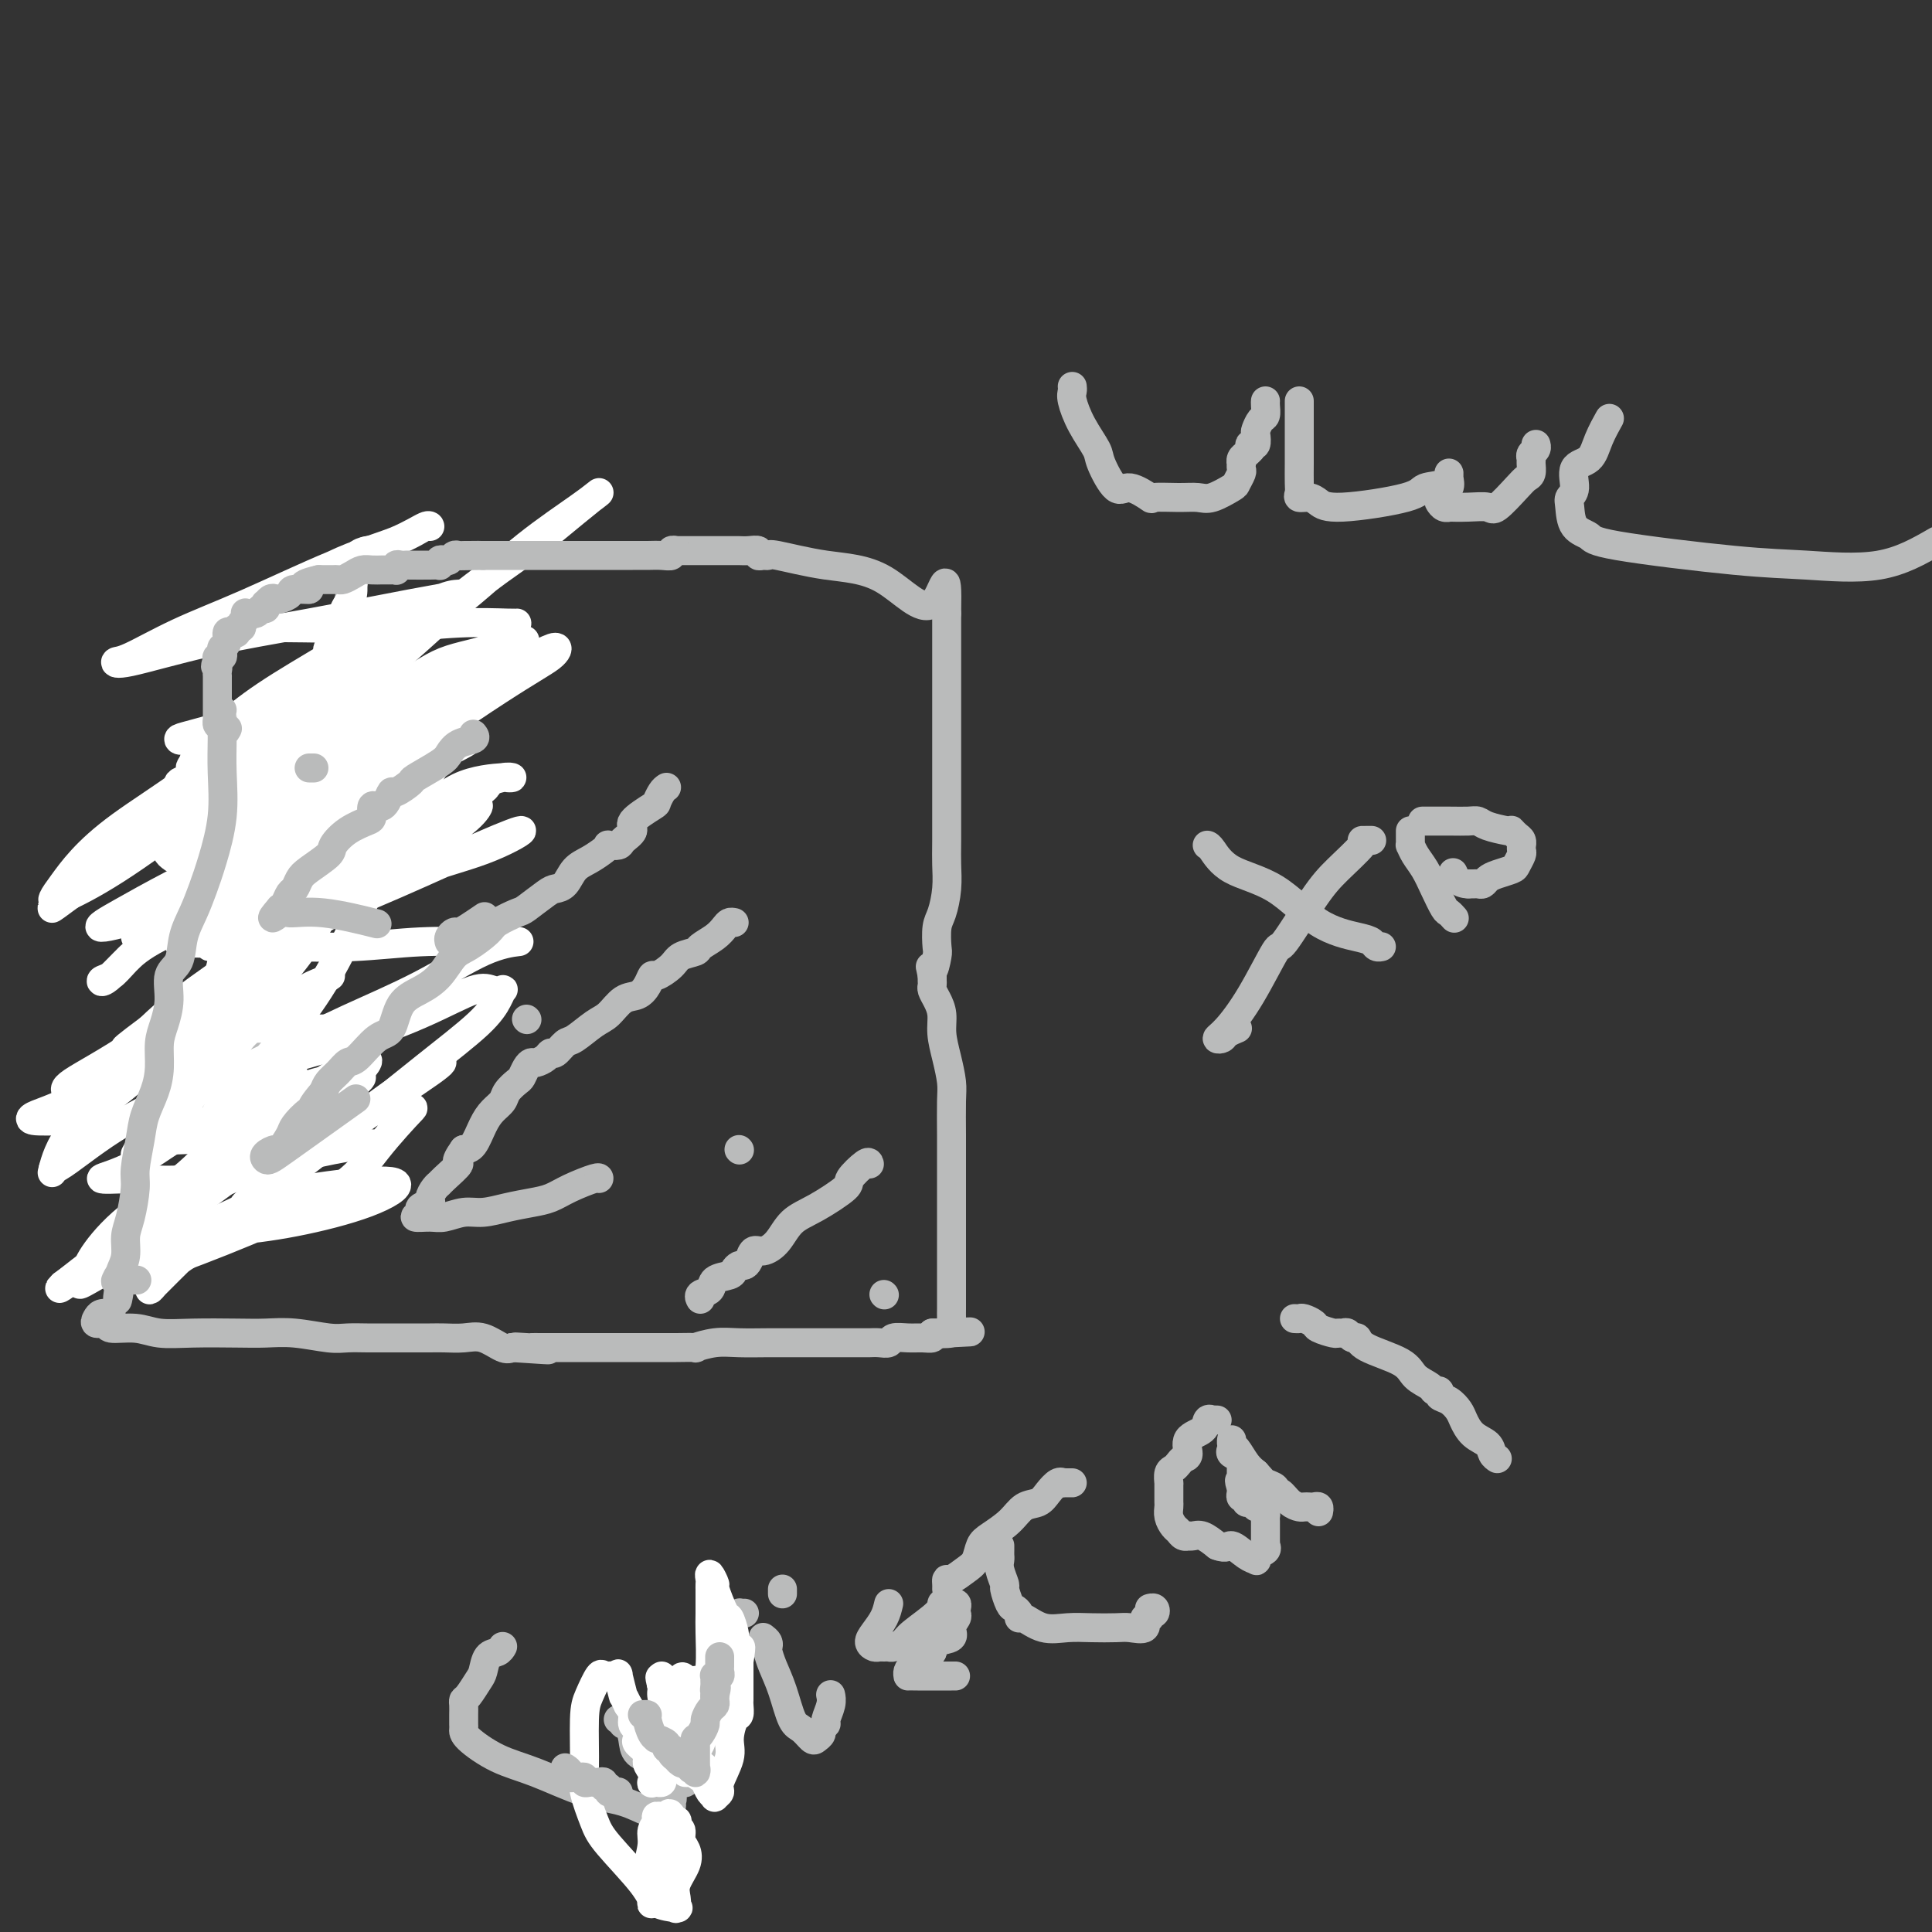 <svg viewBox='0 0 400 400' version='1.1' xmlns='http://www.w3.org/2000/svg' xmlns:xlink='http://www.w3.org/1999/xlink'><rect x="0" y="0" width="400" height="400" fill="#333333" stroke="none"/><g fill='none' stroke='#BABBBB' stroke-width='6' stroke-linecap='round' stroke-linejoin='round'><path d='M76,114c-0.230,0.428 -0.461,0.856 -1,2c-0.539,1.144 -1.388,3.003 -2,5c-0.612,1.997 -0.987,4.132 -1,6c-0.013,1.868 0.337,3.471 0,5c-0.337,1.529 -1.362,2.985 -2,4c-0.638,1.015 -0.889,1.590 -1,2c-0.111,0.410 -0.082,0.656 0,1c0.082,0.344 0.215,0.785 0,1c-0.215,0.215 -0.779,0.202 -1,0c-0.221,-0.202 -0.098,-0.593 0,0c0.098,0.593 0.171,2.169 0,3c-0.171,0.831 -0.585,0.915 -1,1'/><path d='M67,144c-1.348,4.881 -0.216,2.082 0,1c0.216,-1.082 -0.482,-0.447 -1,0c-0.518,0.447 -0.857,0.704 -1,1c-0.143,0.296 -0.091,0.629 0,1c0.091,0.371 0.220,0.778 0,1c-0.220,0.222 -0.790,0.259 -1,1c-0.210,0.741 -0.060,2.187 0,3c0.060,0.813 0.030,0.995 0,1c-0.030,0.005 -0.059,-0.167 0,0c0.059,0.167 0.208,0.671 0,1c-0.208,0.329 -0.773,0.482 -1,1c-0.227,0.518 -0.116,1.400 0,2c0.116,0.600 0.238,0.918 0,1c-0.238,0.082 -0.834,-0.073 -1,0c-0.166,0.073 0.099,0.373 0,1c-0.099,0.627 -0.561,1.583 -1,2c-0.439,0.417 -0.853,0.297 -1,1c-0.147,0.703 -0.026,2.229 0,3c0.026,0.771 -0.045,0.788 0,1c0.045,0.212 0.204,0.618 0,1c-0.204,0.382 -0.772,0.738 -1,1c-0.228,0.262 -0.116,0.428 0,1c0.116,0.572 0.237,1.550 0,2c-0.237,0.450 -0.833,0.374 -1,1c-0.167,0.626 0.096,1.955 0,3c-0.096,1.045 -0.551,1.805 -1,3c-0.449,1.195 -0.891,2.823 -1,4c-0.109,1.177 0.115,1.903 0,3c-0.115,1.097 -0.569,2.565 -1,4c-0.431,1.435 -0.837,2.839 -1,4c-0.163,1.161 -0.081,2.081 0,3'/><path d='M54,196c-1.947,8.889 -0.315,5.113 0,4c0.315,-1.113 -0.686,0.438 -1,2c-0.314,1.562 0.061,3.134 0,4c-0.061,0.866 -0.556,1.024 -1,2c-0.444,0.976 -0.836,2.770 -1,4c-0.164,1.230 -0.101,1.896 0,3c0.101,1.104 0.238,2.645 0,4c-0.238,1.355 -0.852,2.524 -1,4c-0.148,1.476 0.170,3.260 0,4c-0.170,0.740 -0.828,0.436 -1,1c-0.172,0.564 0.143,1.998 0,3c-0.143,1.002 -0.743,1.574 -1,2c-0.257,0.426 -0.172,0.708 0,1c0.172,0.292 0.430,0.595 0,1c-0.430,0.405 -1.548,0.913 -2,2c-0.452,1.087 -0.236,2.754 -1,4c-0.764,1.246 -2.506,2.071 -3,3c-0.494,0.929 0.259,1.960 0,3c-0.259,1.040 -1.531,2.088 -2,3c-0.469,0.912 -0.134,1.689 0,2c0.134,0.311 0.067,0.155 0,0'/></g>
<g fill='none' stroke='#FFFFFF' stroke-width='6' stroke-linecap='round' stroke-linejoin='round'><path d='M77,114c0.050,0.016 0.101,0.033 0,0c-0.101,-0.033 -0.353,-0.115 -1,0c-0.647,0.115 -1.690,0.427 -2,1c-0.310,0.573 0.113,1.409 0,2c-0.113,0.591 -0.762,0.939 -1,1c-0.238,0.061 -0.067,-0.163 0,0c0.067,0.163 0.029,0.715 0,1c-0.029,0.285 -0.048,0.305 0,1c0.048,0.695 0.163,2.067 0,3c-0.163,0.933 -0.604,1.426 -1,2c-0.396,0.574 -0.747,1.227 -1,2c-0.253,0.773 -0.410,1.666 -1,3c-0.590,1.334 -1.615,3.108 -2,4c-0.385,0.892 -0.130,0.901 0,1c0.130,0.099 0.134,0.286 0,1c-0.134,0.714 -0.406,1.954 -1,3c-0.594,1.046 -1.510,1.899 -2,3c-0.490,1.101 -0.554,2.451 -1,4c-0.446,1.549 -1.274,3.299 -2,5c-0.726,1.701 -1.350,3.355 -2,5c-0.650,1.645 -1.326,3.282 -2,5c-0.674,1.718 -1.347,3.517 -2,5c-0.653,1.483 -1.287,2.649 -2,4c-0.713,1.351 -1.505,2.887 -2,4c-0.495,1.113 -0.692,1.801 -1,3c-0.308,1.199 -0.727,2.907 -1,4c-0.273,1.093 -0.399,1.569 -1,3c-0.601,1.431 -1.677,3.817 -2,5c-0.323,1.183 0.105,1.165 0,2c-0.105,0.835 -0.744,2.524 -1,4c-0.256,1.476 -0.128,2.738 0,4'/><path d='M46,199c-1.146,4.650 -1.010,3.775 -1,4c0.010,0.225 -0.106,1.550 0,3c0.106,1.450 0.435,3.027 0,4c-0.435,0.973 -1.633,1.343 -2,2c-0.367,0.657 0.098,1.601 0,3c-0.098,1.399 -0.757,3.255 -1,4c-0.243,0.745 -0.068,0.380 0,1c0.068,0.620 0.030,2.224 0,3c-0.030,0.776 -0.052,0.722 0,1c0.052,0.278 0.179,0.888 0,1c-0.179,0.112 -0.662,-0.274 0,-1c0.662,-0.726 2.470,-1.792 5,-5c2.530,-3.208 5.781,-8.558 8,-12c2.219,-3.442 3.407,-4.976 5,-7c1.593,-2.024 3.591,-4.537 5,-7c1.409,-2.463 2.229,-4.874 4,-7c1.771,-2.126 4.491,-3.965 6,-6c1.509,-2.035 1.805,-4.265 3,-6c1.195,-1.735 3.287,-2.973 4,-4c0.713,-1.027 0.047,-1.842 0,-2c-0.047,-0.158 0.526,0.342 0,1c-0.526,0.658 -2.150,1.474 -6,6c-3.850,4.526 -9.925,12.763 -16,21'/><path d='M60,196c-5.327,6.483 -7.645,9.691 -11,14c-3.355,4.309 -7.748,9.720 -11,14c-3.252,4.280 -5.363,7.428 -7,10c-1.637,2.572 -2.800,4.568 -3,5c-0.200,0.432 0.561,-0.701 2,-3c1.439,-2.299 3.555,-5.764 7,-10c3.445,-4.236 8.219,-9.243 13,-16c4.781,-6.757 9.568,-15.263 14,-21c4.432,-5.737 8.509,-8.706 13,-14c4.491,-5.294 9.396,-12.912 12,-17c2.604,-4.088 2.909,-4.646 3,-5c0.091,-0.354 -0.030,-0.505 0,0c0.030,0.505 0.211,1.666 -1,4c-1.211,2.334 -3.813,5.843 -7,10c-3.187,4.157 -6.958,8.964 -11,14c-4.042,5.036 -8.353,10.302 -13,17c-4.647,6.698 -9.629,14.827 -14,21c-4.371,6.173 -8.130,10.390 -11,14c-2.870,3.610 -4.853,6.613 -5,7c-0.147,0.387 1.540,-1.842 3,-4c1.460,-2.158 2.693,-4.244 5,-7c2.307,-2.756 5.687,-6.180 8,-9c2.313,-2.820 3.558,-5.034 6,-7c2.442,-1.966 6.081,-3.683 8,-5c1.919,-1.317 2.120,-2.233 3,-3c0.880,-0.767 2.440,-1.383 4,-2'/><path d='M67,203c2.500,-1.667 1.250,-0.833 0,0'/><path d='M68,139c-2.915,1.843 -5.830,3.685 -9,6c-3.170,2.315 -6.596,5.102 -10,8c-3.404,2.898 -6.786,5.908 -11,9c-4.214,3.092 -9.258,6.268 -13,9c-3.742,2.732 -6.180,5.021 -8,7c-1.820,1.979 -3.020,3.650 -4,5c-0.980,1.350 -1.738,2.380 -2,3c-0.262,0.620 -0.028,0.832 2,0c2.028,-0.832 5.851,-2.706 11,-6c5.149,-3.294 11.626,-8.009 18,-13c6.374,-4.991 12.647,-10.259 19,-15c6.353,-4.741 12.787,-8.954 19,-14c6.213,-5.046 12.204,-10.926 17,-15c4.796,-4.074 8.395,-6.341 12,-9c3.605,-2.659 7.214,-5.708 10,-8c2.786,-2.292 4.747,-3.827 5,-4c0.253,-0.173 -1.204,1.017 -4,3c-2.796,1.983 -6.931,4.761 -11,8c-4.069,3.239 -8.072,6.941 -13,11c-4.928,4.059 -10.779,8.475 -17,13c-6.221,4.525 -12.810,9.160 -19,14c-6.190,4.840 -11.982,9.885 -18,14c-6.018,4.115 -12.263,7.299 -16,10c-3.737,2.701 -4.968,4.920 -6,6c-1.032,1.080 -1.866,1.023 -2,1c-0.134,-0.023 0.433,-0.011 1,0'/><path d='M19,182c-16.299,12.274 -4.547,2.959 2,-2c6.547,-4.959 7.888,-5.562 12,-8c4.112,-2.438 10.993,-6.711 19,-11c8.007,-4.289 17.138,-8.595 25,-12c7.862,-3.405 14.455,-5.910 20,-8c5.545,-2.090 10.042,-3.766 13,-5c2.958,-1.234 4.377,-2.025 5,-2c0.623,0.025 0.449,0.865 -1,2c-1.449,1.135 -4.174,2.564 -11,7c-6.826,4.436 -17.754,11.879 -27,19c-9.246,7.121 -16.812,13.921 -24,19c-7.188,5.079 -13.999,8.439 -19,12c-5.001,3.561 -8.192,7.323 -10,9c-1.808,1.677 -2.233,1.269 -2,1c0.233,-0.269 1.123,-0.398 2,-1c0.877,-0.602 1.740,-1.677 3,-3c1.260,-1.323 2.915,-2.895 7,-5c4.085,-2.105 10.599,-4.741 18,-8c7.401,-3.259 15.688,-7.139 23,-10c7.312,-2.861 13.647,-4.704 18,-7c4.353,-2.296 6.724,-5.045 8,-6c1.276,-0.955 1.459,-0.115 -2,2c-3.459,2.115 -10.559,5.506 -16,9c-5.441,3.494 -9.221,7.091 -14,11c-4.779,3.909 -10.556,8.129 -16,12c-5.444,3.871 -10.555,7.392 -14,10c-3.445,2.608 -5.222,4.304 -7,6'/><path d='M31,213c-10.480,7.787 -2.178,2.256 1,0c3.178,-2.256 1.234,-1.235 1,-1c-0.234,0.235 1.243,-0.315 4,-2c2.757,-1.685 6.792,-4.504 14,-10c7.208,-5.496 17.587,-13.668 25,-19c7.413,-5.332 11.861,-7.823 15,-10c3.139,-2.177 4.969,-4.041 6,-5c1.031,-0.959 1.265,-1.012 1,-1c-0.265,0.012 -1.027,0.089 -1,0c0.027,-0.089 0.843,-0.344 -2,1c-2.843,1.344 -9.345,4.286 -15,8c-5.655,3.714 -10.465,8.200 -16,13c-5.535,4.800 -11.797,9.915 -18,15c-6.203,5.085 -12.346,10.142 -18,14c-5.654,3.858 -10.818,6.518 -13,8c-2.182,1.482 -1.383,1.786 -1,2c0.383,0.214 0.350,0.339 1,0c0.650,-0.339 1.983,-1.142 5,-3c3.017,-1.858 7.716,-4.769 13,-8c5.284,-3.231 11.151,-6.780 15,-9c3.849,-2.220 5.680,-3.111 7,-4c1.320,-0.889 2.127,-1.775 2,-2c-0.127,-0.225 -1.190,0.211 -4,2c-2.810,1.789 -7.366,4.933 -12,9c-4.634,4.067 -9.345,9.059 -14,13c-4.655,3.941 -9.253,6.830 -12,10c-2.747,3.170 -3.642,6.620 -4,8c-0.358,1.380 -0.179,0.690 0,0'/><path d='M11,242c0.806,0.270 4.822,-3.055 9,-6c4.178,-2.945 8.517,-5.511 14,-8c5.483,-2.489 12.109,-4.901 17,-7c4.891,-2.099 8.048,-3.884 10,-5c1.952,-1.116 2.699,-1.562 3,-1c0.301,0.562 0.155,2.131 -1,3c-1.155,0.869 -3.319,1.039 -7,5c-3.681,3.961 -8.878,11.713 -14,17c-5.122,5.287 -10.168,8.108 -14,11c-3.832,2.892 -6.449,5.855 -8,8c-1.551,2.145 -2.035,3.471 -2,4c0.035,0.529 0.588,0.261 1,0c0.412,-0.261 0.682,-0.516 3,-2c2.318,-1.484 6.684,-4.196 11,-7c4.316,-2.804 8.584,-5.700 13,-9c4.416,-3.300 8.981,-7.004 14,-11c5.019,-3.996 10.492,-8.285 13,-10c2.508,-1.715 2.050,-0.855 1,0c-1.050,0.855 -2.693,1.705 -6,4c-3.307,2.295 -8.280,6.034 -12,9c-3.720,2.966 -6.189,5.159 -10,8c-3.811,2.841 -8.966,6.330 -13,9c-4.034,2.670 -6.947,4.520 -9,6c-2.053,1.480 -3.245,2.591 -4,3c-0.755,0.409 -1.073,0.117 -1,0c0.073,-0.117 0.536,-0.058 1,0'/><path d='M20,263c-7.718,5.919 -0.515,1.217 2,0c2.515,-1.217 0.340,1.053 4,-2c3.660,-3.053 13.154,-11.428 20,-17c6.846,-5.572 11.045,-8.339 15,-11c3.955,-2.661 7.668,-5.214 9,-6c1.332,-0.786 0.285,0.195 -1,1c-1.285,0.805 -2.808,1.433 -4,2c-1.192,0.567 -2.055,1.072 -5,3c-2.945,1.928 -7.973,5.278 -13,9c-5.027,3.722 -10.052,7.816 -14,11c-3.948,3.184 -6.820,5.460 -9,7c-2.180,1.540 -3.668,2.346 -4,3c-0.332,0.654 0.491,1.158 2,0c1.509,-1.158 3.704,-3.977 7,-7c3.296,-3.023 7.692,-6.249 13,-10c5.308,-3.751 11.526,-8.025 17,-12c5.474,-3.975 10.202,-7.651 13,-10c2.798,-2.349 3.664,-3.372 4,-4c0.336,-0.628 0.142,-0.860 -2,0c-2.142,0.860 -6.233,2.813 -10,6c-3.767,3.187 -7.211,7.608 -11,11c-3.789,3.392 -7.923,5.755 -14,10c-6.077,4.245 -14.098,10.374 -19,14c-4.902,3.626 -6.686,4.750 -7,5c-0.314,0.250 0.843,-0.375 2,-1'/><path d='M15,265c-7.784,5.508 3.255,-3.222 10,-8c6.745,-4.778 9.194,-5.603 13,-8c3.806,-2.397 8.967,-6.366 13,-8c4.033,-1.634 6.937,-0.935 8,-1c1.063,-0.065 0.285,-0.895 0,-1c-0.285,-0.105 -0.077,0.515 0,1c0.077,0.485 0.023,0.834 0,1c-0.023,0.166 -0.016,0.149 -1,1c-0.984,0.851 -2.958,2.568 -5,5c-2.042,2.432 -4.152,5.577 -7,8c-2.848,2.423 -6.433,4.123 -9,6c-2.567,1.877 -4.117,3.932 -5,5c-0.883,1.068 -1.100,1.149 -1,1c0.100,-0.149 0.518,-0.529 1,-1c0.482,-0.471 1.027,-1.034 3,-3c1.973,-1.966 5.374,-5.337 10,-9c4.626,-3.663 10.479,-7.619 15,-11c4.521,-3.381 7.711,-6.186 13,-10c5.289,-3.814 12.676,-8.637 16,-11c3.324,-2.363 2.583,-2.265 2,-2c-0.583,0.265 -1.008,0.696 -3,2c-1.992,1.304 -5.549,3.479 -9,6c-3.451,2.521 -6.795,5.388 -10,8c-3.205,2.612 -6.271,4.968 -9,7c-2.729,2.032 -5.119,3.739 -7,5c-1.881,1.261 -3.252,2.074 -2,1c1.252,-1.074 5.126,-4.037 9,-7'/><path d='M60,242c3.567,-2.652 8.983,-6.284 14,-10c5.017,-3.716 9.633,-7.518 14,-11c4.367,-3.482 8.485,-6.645 11,-9c2.515,-2.355 3.426,-3.903 4,-5c0.574,-1.097 0.809,-1.745 1,-2c0.191,-0.255 0.336,-0.118 0,0c-0.336,0.118 -1.155,0.219 -2,0c-0.845,-0.219 -1.718,-0.756 -4,0c-2.282,0.756 -5.974,2.806 -11,5c-5.026,2.194 -11.385,4.530 -16,6c-4.615,1.470 -7.486,2.072 -10,3c-2.514,0.928 -4.673,2.183 -6,3c-1.327,0.817 -1.824,1.198 -2,1c-0.176,-0.198 -0.030,-0.974 1,-2c1.030,-1.026 2.946,-2.303 6,-4c3.054,-1.697 7.246,-3.814 12,-6c4.754,-2.186 10.069,-4.442 15,-7c4.931,-2.558 9.476,-5.418 13,-7c3.524,-1.582 6.025,-1.884 7,-2c0.975,-0.116 0.424,-0.045 -1,0c-1.424,0.045 -3.721,0.065 -7,0c-3.279,-0.065 -7.539,-0.213 -12,0c-4.461,0.213 -9.124,0.788 -14,1c-4.876,0.212 -9.965,0.061 -14,0c-4.035,-0.061 -7.018,-0.030 -10,0'/><path d='M49,196c-9.515,0.109 -4.302,-0.120 -3,0c1.302,0.120 -1.306,0.589 0,0c1.306,-0.589 6.527,-2.235 10,-4c3.473,-1.765 5.197,-3.650 8,-5c2.803,-1.350 6.685,-2.166 9,-3c2.315,-0.834 3.062,-1.687 4,-2c0.938,-0.313 2.068,-0.087 2,0c-0.068,0.087 -1.335,0.036 -2,0c-0.665,-0.036 -0.729,-0.058 -4,0c-3.271,0.058 -9.748,0.197 -13,0c-3.252,-0.197 -3.278,-0.731 -6,-1c-2.722,-0.269 -8.138,-0.273 -12,-1c-3.862,-0.727 -6.169,-2.178 -7,-3c-0.831,-0.822 -0.186,-1.014 2,-2c2.186,-0.986 5.914,-2.765 9,-4c3.086,-1.235 5.530,-1.924 9,-3c3.470,-1.076 7.964,-2.538 11,-4c3.036,-1.462 4.612,-2.923 7,-4c2.388,-1.077 5.587,-1.769 7,-2c1.413,-0.231 1.038,-0.000 1,0c-0.038,0.000 0.259,-0.231 -1,0c-1.259,0.231 -4.074,0.923 -7,2c-2.926,1.077 -5.963,2.538 -9,4'/><path d='M64,164c-4.201,1.518 -6.705,2.314 -9,3c-2.295,0.686 -4.383,1.261 -6,2c-1.617,0.739 -2.764,1.641 -3,2c-0.236,0.359 0.439,0.176 1,0c0.561,-0.176 1.007,-0.346 3,-1c1.993,-0.654 5.532,-1.791 10,-3c4.468,-1.209 9.865,-2.490 17,-5c7.135,-2.510 16.008,-6.249 19,-8c2.992,-1.751 0.102,-1.512 -4,0c-4.102,1.512 -9.415,4.299 -15,6c-5.585,1.701 -11.440,2.315 -17,4c-5.560,1.685 -10.823,4.440 -15,6c-4.177,1.560 -7.267,1.926 -10,2c-2.733,0.074 -5.107,-0.143 -6,0c-0.893,0.143 -0.304,0.647 4,0c4.304,-0.647 12.325,-2.446 18,-5c5.675,-2.554 9.006,-5.864 13,-8c3.994,-2.136 8.653,-3.099 12,-4c3.347,-0.901 5.383,-1.742 6,-2c0.617,-0.258 -0.185,0.065 -1,0c-0.815,-0.065 -1.642,-0.517 -3,0c-1.358,0.517 -3.245,2.005 -5,3c-1.755,0.995 -3.377,1.498 -5,2'/><path d='M68,158c-2.723,0.857 -2.532,0.500 -1,0c1.532,-0.500 4.403,-1.141 7,-2c2.597,-0.859 4.918,-1.934 8,-3c3.082,-1.066 6.923,-2.121 9,-3c2.077,-0.879 2.391,-1.581 2,-2c-0.391,-0.419 -1.485,-0.554 -5,0c-3.515,0.554 -9.450,1.798 -14,3c-4.550,1.202 -7.714,2.364 -11,4c-3.286,1.636 -6.695,3.746 -10,5c-3.305,1.254 -6.505,1.650 -7,2c-0.495,0.350 1.714,0.652 4,0c2.286,-0.652 4.648,-2.258 8,-4c3.352,-1.742 7.693,-3.619 11,-5c3.307,-1.381 5.582,-2.265 7,-3c1.418,-0.735 1.981,-1.321 3,-2c1.019,-0.679 2.493,-1.451 3,-2c0.507,-0.549 0.045,-0.876 0,-1c-0.045,-0.124 0.325,-0.047 -3,1c-3.325,1.047 -10.347,3.062 -15,5c-4.653,1.938 -6.938,3.798 -9,5c-2.062,1.202 -3.901,1.747 -5,2c-1.099,0.253 -1.457,0.215 -1,0c0.457,-0.215 1.728,-0.608 3,-1'/><path d='M52,157c-2.860,0.927 4.991,-2.256 11,-5c6.009,-2.744 10.175,-5.049 15,-7c4.825,-1.951 10.309,-3.548 15,-5c4.691,-1.452 8.590,-2.760 11,-4c2.410,-1.240 3.332,-2.412 4,-3c0.668,-0.588 1.082,-0.593 0,0c-1.082,0.593 -3.660,1.784 -7,3c-3.340,1.216 -7.442,2.457 -12,4c-4.558,1.543 -9.572,3.387 -14,5c-4.428,1.613 -8.269,2.993 -11,4c-2.731,1.007 -4.351,1.639 -5,2c-0.649,0.361 -0.325,0.451 4,-1c4.325,-1.451 12.651,-4.441 18,-7c5.349,-2.559 7.720,-4.685 11,-6c3.280,-1.315 7.469,-1.817 10,-3c2.531,-1.183 3.404,-3.045 4,-4c0.596,-0.955 0.917,-1.002 1,-1c0.083,0.002 -0.071,0.053 -2,0c-1.929,-0.053 -5.634,-0.210 -10,0c-4.366,0.210 -9.394,0.785 -15,1c-5.606,0.215 -11.791,0.068 -17,0c-5.209,-0.068 -9.441,-0.057 -13,0c-3.559,0.057 -6.445,0.159 -7,0c-0.555,-0.159 1.223,-0.580 3,-1'/><path d='M46,129c1.839,-0.643 4.938,-1.751 9,-4c4.062,-2.249 9.088,-5.638 14,-8c4.912,-2.362 9.709,-3.697 13,-5c3.291,-1.303 5.076,-2.576 6,-3c0.924,-0.424 0.987,-0.001 1,0c0.013,0.001 -0.025,-0.420 -1,0c-0.975,0.420 -2.887,1.682 -6,3c-3.113,1.318 -7.426,2.692 -13,5c-5.574,2.308 -12.408,5.550 -18,8c-5.592,2.450 -9.941,4.109 -14,6c-4.059,1.891 -7.826,4.016 -10,5c-2.174,0.984 -2.754,0.829 -3,1c-0.246,0.171 -0.158,0.669 3,0c3.158,-0.669 9.387,-2.505 16,-4c6.613,-1.495 13.612,-2.649 21,-4c7.388,-1.351 15.167,-2.898 21,-4c5.833,-1.102 9.722,-1.757 11,-2c1.278,-0.243 -0.055,-0.073 -1,0c-0.945,0.073 -1.500,0.048 -4,1c-2.500,0.952 -6.943,2.881 -11,5c-4.057,2.119 -7.728,4.427 -12,7c-4.272,2.573 -9.145,5.411 -13,8c-3.855,2.589 -6.692,4.928 -9,7c-2.308,2.072 -4.088,3.878 -5,5c-0.912,1.122 -0.956,1.561 -1,2'/><path d='M40,158c-1.861,2.167 0.985,0.584 2,0c1.015,-0.584 0.199,-0.171 3,-1c2.801,-0.829 9.218,-2.902 15,-5c5.782,-2.098 10.929,-4.222 17,-7c6.071,-2.778 13.067,-6.210 18,-8c4.933,-1.790 7.803,-1.936 9,-2c1.197,-0.064 0.723,-0.045 0,0c-0.723,0.045 -1.693,0.117 -4,1c-2.307,0.883 -5.951,2.579 -10,4c-4.049,1.421 -8.502,2.567 -15,5c-6.498,2.433 -15.040,6.151 -21,9c-5.960,2.849 -9.339,4.827 -12,6c-2.661,1.173 -4.603,1.539 -5,2c-0.397,0.461 0.751,1.017 3,0c2.249,-1.017 5.599,-3.607 11,-6c5.401,-2.393 12.853,-4.587 20,-7c7.147,-2.413 13.988,-5.043 19,-7c5.012,-1.957 8.196,-3.241 10,-4c1.804,-0.759 2.227,-0.994 2,-1c-0.227,-0.006 -1.103,0.216 -1,0c0.103,-0.216 1.185,-0.869 -1,0c-2.185,0.869 -7.636,3.262 -13,6c-5.364,2.738 -10.642,5.822 -16,10c-5.358,4.178 -10.797,9.450 -16,14c-5.203,4.550 -10.170,8.379 -14,12c-3.830,3.621 -6.523,7.035 -8,9c-1.477,1.965 -1.739,2.483 -2,3'/><path d='M31,191c-6.090,5.983 -1.314,1.939 1,0c2.314,-1.939 2.168,-1.775 3,-2c0.832,-0.225 2.644,-0.841 6,-2c3.356,-1.159 8.257,-2.863 13,-5c4.743,-2.137 9.327,-4.708 13,-7c3.673,-2.292 6.437,-4.305 9,-6c2.563,-1.695 4.927,-3.072 6,-4c1.073,-0.928 0.854,-1.408 0,-1c-0.854,0.408 -2.344,1.704 -5,3c-2.656,1.296 -6.478,2.591 -11,4c-4.522,1.409 -9.743,2.932 -15,5c-5.257,2.068 -10.549,4.682 -15,7c-4.451,2.318 -8.061,4.340 -11,6c-2.939,1.660 -5.208,2.957 -4,3c1.208,0.043 5.891,-1.169 11,-3c5.109,-1.831 10.642,-4.280 18,-7c7.358,-2.720 16.541,-5.709 25,-9c8.459,-3.291 16.193,-6.882 21,-9c4.807,-2.118 6.687,-2.762 8,-3c1.313,-0.238 2.061,-0.071 2,0c-0.061,0.071 -0.929,0.045 -1,0c-0.071,-0.045 0.656,-0.109 -1,0c-1.656,0.109 -5.695,0.391 -9,2c-3.305,1.609 -5.876,4.545 -9,7c-3.124,2.455 -6.803,4.430 -12,8c-5.197,3.570 -11.914,8.734 -16,11c-4.086,2.266 -5.543,1.633 -7,1'/><path d='M51,190c-1.051,0.176 -0.178,0.115 0,0c0.178,-0.115 -0.339,-0.284 0,0c0.339,0.284 1.535,1.021 4,0c2.465,-1.021 6.200,-3.800 11,-6c4.800,-2.200 10.665,-3.820 16,-6c5.335,-2.180 10.140,-4.919 13,-7c2.860,-2.081 3.777,-3.503 4,-4c0.223,-0.497 -0.247,-0.069 -1,0c-0.753,0.069 -1.789,-0.220 -3,0c-1.211,0.220 -2.597,0.948 -6,2c-3.403,1.052 -8.823,2.428 -16,5c-7.177,2.572 -16.111,6.341 -22,10c-5.889,3.659 -8.735,7.210 -11,9c-2.265,1.790 -3.951,1.820 -3,2c0.951,0.180 4.538,0.511 9,0c4.462,-0.511 9.801,-1.862 16,-4c6.199,-2.138 13.260,-5.061 20,-8c6.740,-2.939 13.160,-5.894 18,-8c4.840,-2.106 8.099,-3.362 8,-3c-0.099,0.362 -3.558,2.343 -8,4c-4.442,1.657 -9.868,2.991 -15,5c-5.132,2.009 -9.972,4.693 -16,8c-6.028,3.307 -13.245,7.237 -19,11c-5.755,3.763 -10.050,7.359 -13,10c-2.950,2.641 -4.557,4.326 -5,5c-0.443,0.674 0.279,0.337 1,0'/><path d='M33,215c-3.922,3.856 4.275,0.497 11,-1c6.725,-1.497 11.980,-1.132 16,-1c4.020,0.132 6.806,0.030 9,0c2.194,-0.030 3.796,0.011 4,0c0.204,-0.011 -0.992,-0.073 -3,0c-2.008,0.073 -4.830,0.282 -8,0c-3.170,-0.282 -6.688,-1.053 -11,0c-4.312,1.053 -9.419,3.932 -14,6c-4.581,2.068 -8.636,3.325 -13,5c-4.364,1.675 -9.035,3.768 -12,5c-2.965,1.232 -4.222,1.602 -5,2c-0.778,0.398 -1.076,0.823 0,1c1.076,0.177 3.527,0.107 9,0c5.473,-0.107 13.969,-0.250 21,0c7.031,0.250 12.597,0.893 17,0c4.403,-0.893 7.643,-3.322 10,-5c2.357,-1.678 3.829,-2.606 4,-3c0.171,-0.394 -0.961,-0.254 -2,0c-1.039,0.254 -1.986,0.622 -3,1c-1.014,0.378 -2.095,0.767 -6,2c-3.905,1.233 -10.634,3.310 -16,6c-5.366,2.690 -9.368,5.994 -13,8c-3.632,2.006 -6.895,2.716 -7,3c-0.105,0.284 2.947,0.142 6,0'/><path d='M27,244c3.178,0.194 8.122,0.678 14,0c5.878,-0.678 12.689,-2.518 19,-4c6.311,-1.482 12.123,-2.607 15,-3c2.877,-0.393 2.819,-0.053 2,0c-0.819,0.053 -2.400,-0.182 -5,0c-2.600,0.182 -6.221,0.782 -13,3c-6.779,2.218 -16.718,6.056 -22,9c-5.282,2.944 -5.909,4.995 -7,6c-1.091,1.005 -2.647,0.966 -3,1c-0.353,0.034 0.498,0.142 4,0c3.502,-0.142 9.656,-0.533 15,-1c5.344,-0.467 9.877,-1.008 15,-2c5.123,-0.992 10.835,-2.433 15,-4c4.165,-1.567 6.781,-3.259 6,-4c-0.781,-0.741 -4.961,-0.532 -10,0c-5.039,0.532 -10.938,1.386 -16,3c-5.062,1.614 -9.286,3.988 -14,6c-4.714,2.012 -9.916,3.662 -13,5c-3.084,1.338 -4.050,2.363 -5,3c-0.950,0.637 -1.884,0.887 -2,1c-0.116,0.113 0.585,0.091 1,0c0.415,-0.091 0.544,-0.251 1,0c0.456,0.251 1.238,0.914 5,0c3.762,-0.914 10.503,-3.404 17,-6c6.497,-2.596 12.748,-5.298 19,-8'/><path d='M65,249c8.089,-4.170 10.312,-7.596 13,-11c2.688,-3.404 5.841,-6.786 7,-8c1.159,-1.214 0.323,-0.259 -2,0c-2.323,0.259 -6.134,-0.179 -10,0c-3.866,0.179 -7.788,0.976 -12,2c-4.212,1.024 -8.715,2.275 -13,3c-4.285,0.725 -8.352,0.926 -11,1c-2.648,0.074 -3.878,0.023 -5,0c-1.122,-0.023 -2.138,-0.018 -2,0c0.138,0.018 1.430,0.050 2,0c0.570,-0.050 0.419,-0.181 3,-1c2.581,-0.819 7.896,-2.324 12,-4c4.104,-1.676 6.999,-3.521 9,-5c2.001,-1.479 3.108,-2.592 4,-3c0.892,-0.408 1.568,-0.113 0,0c-1.568,0.113 -5.381,0.043 -8,1c-2.619,0.957 -4.044,2.940 -5,4c-0.956,1.060 -1.444,1.198 -2,2c-0.556,0.802 -1.179,2.268 1,0c2.179,-2.268 7.159,-8.271 11,-13c3.841,-4.729 6.543,-8.184 9,-12c2.457,-3.816 4.669,-7.992 7,-13c2.331,-5.008 4.781,-10.848 7,-16c2.219,-5.152 4.205,-9.615 6,-14c1.795,-4.385 3.397,-8.693 5,-13'/><path d='M91,149c4.459,-9.835 3.107,-6.424 3,-6c-0.107,0.424 1.030,-2.141 1,-3c-0.030,-0.859 -1.226,-0.013 -1,0c0.226,0.013 1.874,-0.806 -3,0c-4.874,0.806 -16.271,3.238 -24,5c-7.729,1.762 -11.790,2.856 -16,4c-4.210,1.144 -8.569,2.340 -11,3c-2.431,0.660 -2.935,0.785 -3,1c-0.065,0.215 0.308,0.519 2,0c1.692,-0.519 4.704,-1.860 6,-2c1.296,-0.140 0.876,0.920 7,-2c6.124,-2.920 18.794,-9.819 25,-13c6.206,-3.181 5.950,-2.642 9,-5c3.050,-2.358 9.405,-7.611 14,-11c4.595,-3.389 7.429,-4.912 9,-6c1.571,-1.088 1.877,-1.739 2,-2c0.123,-0.261 0.061,-0.130 0,0'/></g>
<g fill='none' stroke='#BABBBB' stroke-width='6' stroke-linecap='round' stroke-linejoin='round'><path d='M46,147c-0.003,0.012 -0.007,0.025 0,1c0.007,0.975 0.024,2.913 0,5c-0.024,2.087 -0.089,4.322 0,7c0.089,2.678 0.332,5.800 0,9c-0.332,3.200 -1.239,6.478 -2,9c-0.761,2.522 -1.374,4.287 -2,6c-0.626,1.713 -1.263,3.374 -2,5c-0.737,1.626 -1.573,3.218 -2,5c-0.427,1.782 -0.444,3.753 -1,5c-0.556,1.247 -1.651,1.771 -2,3c-0.349,1.229 0.048,3.163 0,5c-0.048,1.837 -0.542,3.575 -1,5c-0.458,1.425 -0.882,2.535 -1,4c-0.118,1.465 0.070,3.284 0,5c-0.070,1.716 -0.396,3.327 -1,5c-0.604,1.673 -1.485,3.406 -2,5c-0.515,1.594 -0.664,3.048 -1,5c-0.336,1.952 -0.860,4.402 -1,6c-0.140,1.598 0.102,2.344 0,4c-0.102,1.656 -0.550,4.223 -1,6c-0.450,1.777 -0.904,2.765 -1,4c-0.096,1.235 0.167,2.717 0,4c-0.167,1.283 -0.762,2.367 -1,3c-0.238,0.633 -0.119,0.817 0,1'/><path d='M25,264c-1.483,9.818 -0.190,3.363 0,1c0.190,-2.363 -0.722,-0.633 -1,0c-0.278,0.633 0.079,0.171 1,0c0.921,-0.171 2.406,-0.049 3,0c0.594,0.049 0.297,0.024 0,0'/><path d='M23,272c-0.748,-0.081 -1.497,-0.161 -2,0c-0.503,0.161 -0.761,0.564 -1,1c-0.239,0.436 -0.460,0.905 0,1c0.460,0.095 1.602,-0.185 2,0c0.398,0.185 0.051,0.834 1,1c0.949,0.166 3.193,-0.151 5,0c1.807,0.151 3.176,0.772 5,1c1.824,0.228 4.102,0.065 7,0c2.898,-0.065 6.417,-0.031 9,0c2.583,0.031 4.232,0.061 6,0c1.768,-0.061 3.657,-0.212 6,0c2.343,0.212 5.141,0.789 7,1c1.859,0.211 2.778,0.057 4,0c1.222,-0.057 2.747,-0.015 4,0c1.253,0.015 2.236,0.004 3,0c0.764,-0.004 1.310,-0.001 2,0c0.690,0.001 1.524,0.000 2,0c0.476,-0.000 0.595,0.000 1,0c0.405,-0.000 1.097,-0.002 2,0c0.903,0.002 2.017,0.008 3,0c0.983,-0.008 1.835,-0.030 3,0c1.165,0.030 2.642,0.111 4,0c1.358,-0.111 2.596,-0.415 4,0c1.404,0.415 2.972,1.547 4,2c1.028,0.453 1.514,0.226 2,0'/><path d='M106,279c13.707,0.928 4.974,0.249 2,0c-2.974,-0.249 -0.189,-0.067 1,0c1.189,0.067 0.781,0.018 1,0c0.219,-0.018 1.066,-0.005 2,0c0.934,0.005 1.956,0.001 3,0c1.044,-0.001 2.112,-0.000 3,0c0.888,0.000 1.596,0.000 3,0c1.404,-0.000 3.502,-0.000 5,0c1.498,0.000 2.394,0.000 3,0c0.606,-0.000 0.921,-0.000 2,0c1.079,0.000 2.923,0.001 4,0c1.077,-0.001 1.386,-0.004 2,0c0.614,0.004 1.534,0.015 3,0c1.466,-0.015 3.479,-0.057 4,0c0.521,0.057 -0.451,0.211 0,0c0.451,-0.211 2.326,-0.789 4,-1c1.674,-0.211 3.146,-0.057 5,0c1.854,0.057 4.089,0.015 6,0c1.911,-0.015 3.499,-0.004 5,0c1.501,0.004 2.916,0.001 4,0c1.084,-0.001 1.837,-0.001 3,0c1.163,0.001 2.735,0.001 4,0c1.265,-0.001 2.221,-0.004 3,0c0.779,0.004 1.380,0.015 2,0c0.620,-0.015 1.257,-0.057 2,0c0.743,0.057 1.590,0.212 2,0c0.410,-0.212 0.383,-0.792 1,-1c0.617,-0.208 1.877,-0.046 3,0c1.123,0.046 2.110,-0.026 3,0c0.890,0.026 1.683,0.150 2,0c0.317,-0.150 0.159,-0.575 0,-1'/><path d='M193,276c14.078,-0.477 5.772,-0.168 3,0c-2.772,0.168 -0.011,0.195 1,0c1.011,-0.195 0.271,-0.612 0,-1c-0.271,-0.388 -0.073,-0.746 0,-1c0.073,-0.254 0.019,-0.404 0,-1c-0.019,-0.596 -0.005,-1.640 0,-2c0.005,-0.360 0.001,-0.037 0,-2c-0.001,-1.963 -0.000,-6.213 0,-8c0.000,-1.787 0.000,-1.113 0,-2c-0.000,-0.887 0.000,-3.336 0,-5c-0.000,-1.664 -0.000,-2.542 0,-4c0.000,-1.458 0.001,-3.494 0,-5c-0.001,-1.506 -0.003,-2.481 0,-4c0.003,-1.519 0.011,-3.582 0,-6c-0.011,-2.418 -0.041,-5.193 0,-7c0.041,-1.807 0.152,-2.648 0,-4c-0.152,-1.352 -0.566,-3.217 -1,-5c-0.434,-1.783 -0.887,-3.486 -1,-5c-0.113,-1.514 0.113,-2.839 0,-4c-0.113,-1.161 -0.566,-2.156 -1,-3c-0.434,-0.844 -0.848,-1.535 -1,-2c-0.152,-0.465 -0.041,-0.702 0,-1c0.041,-0.298 0.012,-0.657 0,-1c-0.012,-0.343 -0.006,-0.672 0,-1'/><path d='M193,202c-0.679,-3.465 -0.375,-1.128 0,-1c0.375,0.128 0.822,-1.952 1,-3c0.178,-1.048 0.086,-1.064 0,-2c-0.086,-0.936 -0.167,-2.794 0,-4c0.167,-1.206 0.581,-1.761 1,-3c0.419,-1.239 0.844,-3.162 1,-5c0.156,-1.838 0.042,-3.589 0,-5c-0.042,-1.411 -0.011,-2.480 0,-5c0.011,-2.520 0.003,-6.491 0,-9c-0.003,-2.509 -0.001,-3.556 0,-5c0.001,-1.444 0.000,-3.284 0,-5c-0.000,-1.716 -0.000,-3.307 0,-5c0.000,-1.693 0.000,-3.488 0,-5c-0.000,-1.512 -0.000,-2.741 0,-4c0.000,-1.259 0.000,-2.548 0,-4c-0.000,-1.452 -0.000,-3.069 0,-4c0.000,-0.931 0.000,-1.177 0,-2c-0.000,-0.823 -0.000,-2.221 0,-3c0.000,-0.779 0.000,-0.937 0,-1c-0.000,-0.063 -0.000,-0.032 0,0'/><path d='M196,127c0.238,-11.792 -0.668,-3.772 -3,-2c-2.332,1.772 -6.092,-2.702 -10,-5c-3.908,-2.298 -7.966,-2.419 -12,-3c-4.034,-0.581 -8.046,-1.624 -10,-2c-1.954,-0.376 -1.850,-0.087 -2,0c-0.150,0.087 -0.554,-0.029 -1,0c-0.446,0.029 -0.932,0.204 -1,0c-0.068,-0.204 0.284,-0.787 0,-1c-0.284,-0.213 -1.204,-0.057 -2,0c-0.796,0.057 -1.468,0.015 -2,0c-0.532,-0.015 -0.922,-0.004 -2,0c-1.078,0.004 -2.843,0.000 -4,0c-1.157,-0.000 -1.706,0.004 -3,0c-1.294,-0.004 -3.333,-0.015 -4,0c-0.667,0.015 0.036,0.057 0,0c-0.036,-0.057 -0.813,-0.211 -1,0c-0.187,0.211 0.214,0.789 0,1c-0.214,0.211 -1.045,0.057 -2,0c-0.955,-0.057 -2.035,-0.015 -3,0c-0.965,0.015 -1.817,0.004 -3,0c-1.183,-0.004 -2.699,-0.001 -4,0c-1.301,0.001 -2.387,0.000 -3,0c-0.613,-0.000 -0.754,-0.000 -2,0c-1.246,0.000 -3.599,0.000 -5,0c-1.401,-0.000 -1.851,-0.000 -3,0c-1.149,0.000 -2.998,0.000 -4,0c-1.002,-0.000 -1.158,-0.000 -2,0c-0.842,0.000 -2.370,0.000 -3,0c-0.630,-0.000 -0.362,-0.000 -1,0c-0.638,0.000 -2.182,0.000 -3,0c-0.818,-0.000 -0.909,-0.000 -1,0'/><path d='M100,115c-8.626,0.154 -2.693,0.040 -1,0c1.693,-0.040 -0.856,-0.007 -2,0c-1.144,0.007 -0.884,-0.012 -1,0c-0.116,0.012 -0.609,0.055 -1,0c-0.391,-0.055 -0.679,-0.207 -1,0c-0.321,0.207 -0.673,0.773 -1,1c-0.327,0.227 -0.627,0.113 -1,0c-0.373,-0.113 -0.818,-0.226 -1,0c-0.182,0.226 -0.101,0.793 0,1c0.101,0.207 0.220,0.056 0,0c-0.220,-0.056 -0.781,-0.016 -2,0c-1.219,0.016 -3.097,0.008 -4,0c-0.903,-0.008 -0.830,-0.016 -1,0c-0.170,0.016 -0.584,0.057 -1,0c-0.416,-0.057 -0.832,-0.211 -1,0c-0.168,0.211 -0.086,0.789 0,1c0.086,0.211 0.175,0.057 0,0c-0.175,-0.057 -0.613,-0.016 -1,0c-0.387,0.016 -0.722,0.007 -1,0c-0.278,-0.007 -0.498,-0.012 -1,0c-0.502,0.012 -1.286,0.042 -2,0c-0.714,-0.042 -1.357,-0.155 -2,0c-0.643,0.155 -1.287,0.577 -2,1c-0.713,0.423 -1.496,0.845 -2,1c-0.504,0.155 -0.729,0.041 -1,0c-0.271,-0.041 -0.588,-0.011 -1,0c-0.412,0.011 -0.919,0.003 -1,0c-0.081,-0.003 0.262,-0.001 0,0c-0.262,0.001 -1.131,0.000 -2,0'/><path d='M66,120c-5.539,1.238 -2.387,1.835 -2,2c0.387,0.165 -1.990,-0.100 -3,0c-1.010,0.100 -0.653,0.567 -1,1c-0.347,0.433 -1.400,0.833 -2,1c-0.600,0.167 -0.748,0.101 -1,0c-0.252,-0.101 -0.607,-0.238 -1,0c-0.393,0.238 -0.825,0.852 -1,1c-0.175,0.148 -0.093,-0.170 0,0c0.093,0.170 0.196,0.829 0,1c-0.196,0.171 -0.693,-0.147 -1,0c-0.307,0.147 -0.426,0.760 -1,1c-0.574,0.240 -1.603,0.107 -2,0c-0.397,-0.107 -0.163,-0.187 0,0c0.163,0.187 0.255,0.642 0,1c-0.255,0.358 -0.856,0.618 -1,1c-0.144,0.382 0.167,0.885 0,1c-0.167,0.115 -0.814,-0.159 -1,0c-0.186,0.159 0.090,0.749 0,1c-0.090,0.251 -0.546,0.161 -1,0c-0.454,-0.161 -0.905,-0.393 -1,0c-0.095,0.393 0.167,1.411 0,2c-0.167,0.589 -0.763,0.749 -1,1c-0.237,0.251 -0.115,0.593 0,1c0.115,0.407 0.223,0.879 0,1c-0.223,0.121 -0.778,-0.108 -1,0c-0.222,0.108 -0.111,0.554 0,1'/><path d='M45,137c-0.774,1.421 -0.207,0.972 0,1c0.207,0.028 0.056,0.532 0,1c-0.056,0.468 -0.015,0.899 0,1c0.015,0.101 0.004,-0.127 0,0c-0.004,0.127 -0.001,0.610 0,1c0.001,0.390 0.000,0.686 0,1c-0.000,0.314 -0.000,0.647 0,1c0.000,0.353 -0.000,0.725 0,1c0.000,0.275 0.000,0.451 0,1c-0.000,0.549 -0.001,1.471 0,2c0.001,0.529 0.003,0.664 0,1c-0.003,0.336 -0.011,0.874 0,1c0.011,0.126 0.041,-0.158 0,0c-0.041,0.158 -0.155,0.760 0,1c0.155,0.240 0.577,0.120 1,0'/><path d='M46,150c0.378,2.244 0.822,1.356 1,1c0.178,-0.356 0.089,-0.178 0,0'/><path d='M64,159c0.417,0.000 0.833,0.000 1,0c0.167,0.000 0.083,0.000 0,0'/><path d='M98,152c0.285,0.360 0.569,0.720 0,1c-0.569,0.280 -1.992,0.479 -3,1c-1.008,0.521 -1.601,1.363 -2,2c-0.399,0.637 -0.604,1.069 -2,2c-1.396,0.931 -3.985,2.361 -5,3c-1.015,0.639 -0.457,0.486 -1,1c-0.543,0.514 -2.187,1.693 -3,2c-0.813,0.307 -0.796,-0.259 -1,0c-0.204,0.259 -0.629,1.344 -1,2c-0.371,0.656 -0.688,0.882 -1,1c-0.312,0.118 -0.617,0.128 -1,0c-0.383,-0.128 -0.842,-0.392 -1,0c-0.158,0.392 -0.014,1.441 0,2c0.014,0.559 -0.100,0.629 -1,1c-0.900,0.371 -2.584,1.044 -4,2c-1.416,0.956 -2.565,2.197 -3,3c-0.435,0.803 -0.158,1.170 -1,2c-0.842,0.830 -2.803,2.124 -4,3c-1.197,0.876 -1.630,1.334 -2,2c-0.370,0.666 -0.676,1.539 -1,2c-0.324,0.461 -0.664,0.509 -1,1c-0.336,0.491 -0.667,1.426 -1,2c-0.333,0.574 -0.666,0.787 -1,1'/><path d='M58,188c-2.990,3.467 -0.964,1.633 0,1c0.964,-0.633 0.867,-0.067 2,0c1.133,0.067 3.497,-0.367 7,0c3.503,0.367 8.144,1.533 10,2c1.856,0.467 0.928,0.233 0,0'/><path d='M93,195c-0.093,-0.306 -0.185,-0.611 0,-1c0.185,-0.389 0.649,-0.861 1,-1c0.351,-0.139 0.589,0.056 1,0c0.411,-0.056 0.995,-0.361 2,-1c1.005,-0.639 2.430,-1.611 3,-2c0.570,-0.389 0.285,-0.194 0,0'/><path d='M138,163c-0.306,0.205 -0.612,0.411 -1,1c-0.388,0.589 -0.857,1.562 -1,2c-0.143,0.438 0.041,0.342 -1,1c-1.041,0.658 -3.306,2.071 -4,3c-0.694,0.929 0.182,1.373 0,2c-0.182,0.627 -1.423,1.438 -2,2c-0.577,0.562 -0.489,0.875 -1,1c-0.511,0.125 -1.621,0.063 -2,0c-0.379,-0.063 -0.027,-0.126 0,0c0.027,0.126 -0.273,0.440 -1,1c-0.727,0.560 -1.883,1.366 -3,2c-1.117,0.634 -2.194,1.095 -3,2c-0.806,0.905 -1.340,2.255 -2,3c-0.660,0.745 -1.445,0.885 -2,1c-0.555,0.115 -0.881,0.204 -2,1c-1.119,0.796 -3.030,2.301 -4,3c-0.970,0.699 -0.997,0.594 -2,1c-1.003,0.406 -2.981,1.323 -4,2c-1.019,0.677 -1.079,1.116 -2,2c-0.921,0.884 -2.701,2.215 -4,3c-1.299,0.785 -2.115,1.023 -3,2c-0.885,0.977 -1.838,2.692 -3,4c-1.162,1.308 -2.531,2.207 -4,3c-1.469,0.793 -3.037,1.479 -4,3c-0.963,1.521 -1.322,3.878 -2,5c-0.678,1.122 -1.677,1.011 -3,2c-1.323,0.989 -2.971,3.080 -4,4c-1.029,0.920 -1.441,0.669 -2,1c-0.559,0.331 -1.266,1.243 -2,2c-0.734,0.757 -1.495,1.359 -2,2c-0.505,0.641 -0.752,1.320 -1,2'/><path d='M67,226c-4.329,4.994 -1.650,3.479 -1,3c0.650,-0.479 -0.728,0.077 -2,1c-1.272,0.923 -2.439,2.212 -3,3c-0.561,0.788 -0.515,1.076 -1,2c-0.485,0.924 -1.501,2.483 -2,3c-0.499,0.517 -0.481,-0.009 -1,0c-0.519,0.009 -1.573,0.553 -2,1c-0.427,0.447 -0.225,0.799 0,1c0.225,0.201 0.475,0.253 1,0c0.525,-0.253 1.326,-0.810 3,-2c1.674,-1.190 4.220,-3.013 7,-5c2.780,-1.987 5.794,-4.139 7,-5c1.206,-0.861 0.603,-0.430 0,0'/><path d='M109,211c0.000,0.000 0.100,0.100 0.1,0.1'/><path d='M152,191c-0.346,-0.067 -0.693,-0.134 -1,0c-0.307,0.134 -0.576,0.469 -1,1c-0.424,0.531 -1.004,1.258 -2,2c-0.996,0.742 -2.407,1.499 -3,2c-0.593,0.501 -0.369,0.746 -1,1c-0.631,0.254 -2.119,0.519 -3,1c-0.881,0.481 -1.155,1.180 -2,2c-0.845,0.820 -2.260,1.762 -3,2c-0.740,0.238 -0.806,-0.227 -1,0c-0.194,0.227 -0.515,1.148 -1,2c-0.485,0.852 -1.135,1.637 -2,2c-0.865,0.363 -1.947,0.306 -3,1c-1.053,0.694 -2.079,2.141 -3,3c-0.921,0.859 -1.739,1.129 -3,2c-1.261,0.871 -2.967,2.341 -4,3c-1.033,0.659 -1.394,0.506 -2,1c-0.606,0.494 -1.458,1.634 -2,2c-0.542,0.366 -0.775,-0.044 -1,0c-0.225,0.044 -0.442,0.540 -1,1c-0.558,0.460 -1.458,0.882 -2,1c-0.542,0.118 -0.727,-0.068 -1,0c-0.273,0.068 -0.636,0.388 -1,1c-0.364,0.612 -0.730,1.514 -1,2c-0.270,0.486 -0.442,0.554 -1,1c-0.558,0.446 -1.500,1.268 -2,2c-0.500,0.732 -0.557,1.373 -1,2c-0.443,0.627 -1.274,1.240 -2,2c-0.726,0.760 -1.349,1.666 -2,3c-0.651,1.334 -1.329,3.095 -2,4c-0.671,0.905 -1.336,0.952 -2,1'/><path d='M96,238c-2.378,3.296 -0.824,2.536 -1,3c-0.176,0.464 -2.084,2.152 -3,3c-0.916,0.848 -0.842,0.857 -1,1c-0.158,0.143 -0.548,0.419 -1,1c-0.452,0.581 -0.964,1.466 -1,2c-0.036,0.534 0.406,0.717 0,1c-0.406,0.283 -1.660,0.665 -2,1c-0.340,0.335 0.232,0.622 0,1c-0.232,0.378 -1.270,0.848 -1,1c0.270,0.152 1.849,-0.015 3,0c1.151,0.015 1.875,0.211 3,0c1.125,-0.211 2.650,-0.829 4,-1c1.350,-0.171 2.526,0.106 4,0c1.474,-0.106 3.246,-0.596 5,-1c1.754,-0.404 3.489,-0.721 5,-1c1.511,-0.279 2.797,-0.520 4,-1c1.203,-0.480 2.322,-1.201 4,-2c1.678,-0.799 3.913,-1.677 5,-2c1.087,-0.323 1.025,-0.092 1,0c-0.025,0.092 -0.012,0.046 0,0'/><path d='M153,238c0.000,0.000 0.100,0.100 0.1,0.1'/><path d='M180,241c-0.074,-0.307 -0.148,-0.614 -1,0c-0.852,0.614 -2.482,2.149 -3,3c-0.518,0.851 0.076,1.017 -1,2c-1.076,0.983 -3.822,2.784 -6,4c-2.178,1.216 -3.788,1.849 -5,3c-1.212,1.151 -2.027,2.820 -3,4c-0.973,1.180 -2.106,1.871 -3,2c-0.894,0.129 -1.550,-0.302 -2,0c-0.450,0.302 -0.696,1.338 -1,2c-0.304,0.662 -0.667,0.950 -1,1c-0.333,0.050 -0.637,-0.137 -1,0c-0.363,0.137 -0.784,0.600 -1,1c-0.216,0.400 -0.226,0.738 -1,1c-0.774,0.262 -2.312,0.449 -3,1c-0.688,0.551 -0.525,1.467 -1,2c-0.475,0.533 -1.590,0.682 -2,1c-0.410,0.318 -0.117,0.805 0,1c0.117,0.195 0.059,0.097 0,0'/><path d='M183,268c0.000,0.000 0.100,0.100 0.1,0.1'/><path d='M104,341c0.060,-0.105 0.119,-0.209 0,0c-0.119,0.209 -0.417,0.732 -1,1c-0.583,0.268 -1.452,0.282 -2,1c-0.548,0.718 -0.774,2.142 -1,3c-0.226,0.858 -0.453,1.151 -1,2c-0.547,0.849 -1.415,2.255 -2,3c-0.585,0.745 -0.889,0.830 -1,1c-0.111,0.170 -0.030,0.427 0,1c0.030,0.573 0.007,1.464 0,2c-0.007,0.536 0.001,0.717 0,1c-0.001,0.283 -0.010,0.668 0,1c0.010,0.332 0.040,0.610 0,1c-0.040,0.390 -0.150,0.891 1,2c1.150,1.109 3.561,2.827 6,4c2.439,1.173 4.905,1.803 8,3c3.095,1.197 6.818,2.962 10,4c3.182,1.038 5.822,1.351 8,2c2.178,0.649 3.894,1.635 5,2c1.106,0.365 1.602,0.109 2,0c0.398,-0.109 0.697,-0.070 1,0c0.303,0.070 0.610,0.173 1,0c0.390,-0.173 0.864,-0.621 1,-1c0.136,-0.379 -0.067,-0.689 0,-1c0.067,-0.311 0.403,-0.622 0,-1c-0.403,-0.378 -1.544,-0.822 -2,-1c-0.456,-0.178 -0.228,-0.089 0,0'/><path d='M128,356c0.445,-0.132 0.891,-0.264 1,0c0.109,0.264 -0.118,0.923 0,1c0.118,0.077 0.580,-0.428 1,0c0.420,0.428 0.798,1.789 1,3c0.202,1.211 0.228,2.271 1,3c0.772,0.729 2.290,1.125 3,2c0.710,0.875 0.612,2.227 1,3c0.388,0.773 1.264,0.966 2,1c0.736,0.034 1.334,-0.093 2,0c0.666,0.093 1.401,0.405 2,0c0.599,-0.405 1.060,-1.527 2,-3c0.940,-1.473 2.357,-3.298 3,-5c0.643,-1.702 0.512,-3.281 1,-5c0.488,-1.719 1.595,-3.578 2,-5c0.405,-1.422 0.107,-2.408 0,-4c-0.107,-1.592 -0.024,-3.788 0,-5c0.024,-1.212 -0.010,-1.438 0,-2c0.010,-0.562 0.063,-1.461 0,-2c-0.063,-0.539 -0.242,-0.719 0,-1c0.242,-0.281 0.906,-0.664 1,-1c0.094,-0.336 -0.381,-0.626 0,-1c0.381,-0.374 1.618,-0.832 2,-1c0.382,-0.168 -0.089,-0.045 0,0c0.089,0.045 0.740,0.013 1,0c0.260,-0.013 0.130,-0.006 0,0'/><path d='M158,339c0.418,0.323 0.836,0.646 1,1c0.164,0.354 0.074,0.739 0,1c-0.074,0.261 -0.133,0.397 0,1c0.133,0.603 0.459,1.671 1,3c0.541,1.329 1.296,2.917 2,5c0.704,2.083 1.355,4.660 2,6c0.645,1.340 1.282,1.442 2,2c0.718,0.558 1.517,1.572 2,2c0.483,0.428 0.650,0.271 1,0c0.350,-0.271 0.882,-0.656 1,-1c0.118,-0.344 -0.179,-0.646 0,-1c0.179,-0.354 0.832,-0.761 1,-1c0.168,-0.239 -0.151,-0.312 0,-1c0.151,-0.688 0.771,-1.993 1,-3c0.229,-1.007 0.065,-1.716 0,-2c-0.065,-0.284 -0.033,-0.142 0,0'/><path d='M162,330c0.000,-0.417 0.000,-0.833 0,-1c0.000,-0.167 0.000,-0.083 0,0'/><path d='M184,332c-0.233,0.981 -0.466,1.962 -1,3c-0.534,1.038 -1.370,2.135 -2,3c-0.630,0.865 -1.055,1.500 -1,2c0.055,0.500 0.591,0.867 1,1c0.409,0.133 0.691,0.033 1,0c0.309,-0.033 0.646,0.001 1,0c0.354,-0.001 0.726,-0.038 1,0c0.274,0.038 0.451,0.150 1,0c0.549,-0.150 1.470,-0.562 2,-1c0.530,-0.438 0.668,-0.902 2,-2c1.332,-1.098 3.859,-2.830 5,-4c1.141,-1.170 0.898,-1.778 1,-2c0.102,-0.222 0.549,-0.056 1,0c0.451,0.056 0.905,0.004 1,0c0.095,-0.004 -0.170,0.040 0,0c0.170,-0.040 0.773,-0.163 1,0c0.227,0.163 0.078,0.611 0,1c-0.078,0.389 -0.084,0.719 0,1c0.084,0.281 0.257,0.512 0,1c-0.257,0.488 -0.945,1.234 -1,2c-0.055,0.766 0.524,1.552 0,2c-0.524,0.448 -2.150,0.556 -3,1c-0.850,0.444 -0.925,1.222 -1,2'/><path d='M193,342c-0.956,1.399 -0.847,0.896 -1,1c-0.153,0.104 -0.566,0.815 -1,1c-0.434,0.185 -0.887,-0.157 -1,0c-0.113,0.157 0.113,0.813 0,1c-0.113,0.187 -0.566,-0.093 -1,0c-0.434,0.093 -0.851,0.561 -1,1c-0.149,0.439 -0.032,0.850 0,1c0.032,0.150 -0.022,0.040 0,0c0.022,-0.040 0.121,-0.011 2,0c1.879,0.011 5.537,0.003 7,0c1.463,-0.003 0.732,-0.002 0,0'/><path d='M207,320c0.002,0.330 0.005,0.660 0,1c-0.005,0.340 -0.016,0.691 0,1c0.016,0.309 0.060,0.577 0,1c-0.060,0.423 -0.224,1.002 0,2c0.224,0.998 0.834,2.414 1,3c0.166,0.586 -0.113,0.344 0,1c0.113,0.656 0.620,2.212 1,3c0.380,0.788 0.635,0.807 1,1c0.365,0.193 0.841,0.559 1,1c0.159,0.441 0.001,0.955 0,1c-0.001,0.045 0.156,-0.380 1,0c0.844,0.380 2.374,1.565 4,2c1.626,0.435 3.347,0.119 5,0c1.653,-0.119 3.237,-0.040 5,0c1.763,0.040 3.706,0.040 5,0c1.294,-0.040 1.939,-0.120 3,0c1.061,0.120 2.536,0.440 3,0c0.464,-0.440 -0.085,-1.638 0,-2c0.085,-0.362 0.804,0.113 1,0c0.196,-0.113 -0.130,-0.815 0,-1c0.130,-0.185 0.715,0.146 1,0c0.285,-0.146 0.269,-0.770 0,-1c-0.269,-0.230 -0.791,-0.066 -1,0c-0.209,0.066 -0.104,0.033 0,0'/><path d='M196,329c0.010,-0.296 0.020,-0.592 0,-1c-0.020,-0.408 -0.069,-0.928 0,-1c0.069,-0.072 0.257,0.305 1,0c0.743,-0.305 2.040,-1.291 3,-2c0.960,-0.709 1.583,-1.139 2,-2c0.417,-0.861 0.629,-2.152 1,-3c0.371,-0.848 0.900,-1.252 2,-2c1.100,-0.748 2.770,-1.840 4,-3c1.230,-1.160 2.018,-2.388 3,-3c0.982,-0.612 2.157,-0.609 3,-1c0.843,-0.391 1.353,-1.177 2,-2c0.647,-0.823 1.431,-1.685 2,-2c0.569,-0.315 0.923,-0.084 1,0c0.077,0.084 -0.124,0.023 0,0c0.124,-0.023 0.572,-0.006 1,0c0.428,0.006 0.837,0.002 1,0c0.163,-0.002 0.082,-0.001 0,0'/><path d='M252,294c-0.452,-0.014 -0.903,-0.027 -1,0c-0.097,0.027 0.161,0.095 0,0c-0.161,-0.095 -0.740,-0.352 -1,0c-0.260,0.352 -0.202,1.313 -1,2c-0.798,0.687 -2.451,1.102 -3,2c-0.549,0.898 0.007,2.281 0,3c-0.007,0.719 -0.576,0.775 -1,1c-0.424,0.225 -0.702,0.621 -1,1c-0.298,0.379 -0.616,0.742 -1,1c-0.384,0.258 -0.835,0.412 -1,1c-0.165,0.588 -0.044,1.611 0,2c0.044,0.389 0.012,0.146 0,0c-0.012,-0.146 -0.003,-0.194 0,0c0.003,0.194 0.001,0.628 0,1c-0.001,0.372 -0.001,0.680 0,1c0.001,0.320 0.003,0.653 0,1c-0.003,0.347 -0.012,0.709 0,1c0.012,0.291 0.044,0.513 0,1c-0.044,0.487 -0.166,1.241 0,2c0.166,0.759 0.618,1.524 1,2c0.382,0.476 0.693,0.664 1,1c0.307,0.336 0.609,0.821 1,1c0.391,0.179 0.870,0.054 1,0c0.130,-0.054 -0.089,-0.035 0,0c0.089,0.035 0.485,0.086 1,0c0.515,-0.086 1.147,-0.310 2,0c0.853,0.310 1.926,1.155 3,2'/><path d='M252,320c2.076,0.822 2.267,-0.123 3,0c0.733,0.123 2.008,1.312 3,2c0.992,0.688 1.702,0.874 2,1c0.298,0.126 0.185,0.192 0,0c-0.185,-0.192 -0.442,-0.643 0,-1c0.442,-0.357 1.583,-0.621 2,-1c0.417,-0.379 0.112,-0.875 0,-1c-0.112,-0.125 -0.030,0.120 0,0c0.030,-0.120 0.008,-0.606 0,-1c-0.008,-0.394 -0.002,-0.697 0,-1c0.002,-0.303 0.000,-0.606 0,-1c-0.000,-0.394 0.001,-0.879 0,-1c-0.001,-0.121 -0.003,0.121 0,0c0.003,-0.121 0.011,-0.606 0,-1c-0.011,-0.394 -0.042,-0.698 0,-1c0.042,-0.302 0.155,-0.603 0,-1c-0.155,-0.397 -0.580,-0.891 -1,-1c-0.420,-0.109 -0.834,0.168 -1,0c-0.166,-0.168 -0.082,-0.781 0,-1c0.082,-0.219 0.162,-0.044 0,0c-0.162,0.044 -0.565,-0.044 -1,0c-0.435,0.044 -0.901,0.219 -1,0c-0.099,-0.219 0.169,-0.832 0,-1c-0.169,-0.168 -0.776,0.109 -1,0c-0.224,-0.109 -0.064,-0.602 0,-1c0.064,-0.398 0.032,-0.699 0,-1'/><path d='M257,308c-0.774,-2.250 -0.207,-1.376 0,-1c0.207,0.376 0.056,0.254 0,0c-0.056,-0.254 -0.015,-0.642 0,-1c0.015,-0.358 0.006,-0.687 0,-1c-0.006,-0.313 -0.009,-0.609 0,-1c0.009,-0.391 0.031,-0.879 0,-1c-0.031,-0.121 -0.113,0.123 0,0c0.113,-0.123 0.423,-0.612 0,-1c-0.423,-0.388 -1.578,-0.675 -2,-1c-0.422,-0.325 -0.111,-0.688 0,-1c0.111,-0.312 0.022,-0.571 0,-1c-0.022,-0.429 0.025,-1.026 0,-1c-0.025,0.026 -0.120,0.677 0,1c0.120,0.323 0.455,0.318 1,1c0.545,0.682 1.298,2.052 2,3c0.702,0.948 1.351,1.474 2,2'/><path d='M260,305c1.103,1.184 1.359,1.644 2,2c0.641,0.356 1.667,0.607 2,1c0.333,0.393 -0.027,0.928 0,1c0.027,0.072 0.441,-0.321 1,0c0.559,0.321 1.263,1.354 2,2c0.737,0.646 1.508,0.904 2,1c0.492,0.096 0.706,0.029 1,0c0.294,-0.029 0.667,-0.022 1,0c0.333,0.022 0.625,0.057 1,0c0.375,-0.057 0.832,-0.208 1,0c0.168,0.208 0.048,0.774 0,1c-0.048,0.226 -0.024,0.113 0,0'/><path d='M268,273c0.368,0.024 0.736,0.049 1,0c0.264,-0.049 0.424,-0.171 1,0c0.576,0.171 1.569,0.635 2,1c0.431,0.365 0.301,0.633 1,1c0.699,0.367 2.229,0.835 3,1c0.771,0.165 0.785,0.029 1,0c0.215,-0.029 0.633,0.050 1,0c0.367,-0.050 0.683,-0.229 1,0c0.317,0.229 0.636,0.866 1,1c0.364,0.134 0.774,-0.234 1,0c0.226,0.234 0.270,1.072 2,2c1.730,0.928 5.147,1.947 7,3c1.853,1.053 2.141,2.142 3,3c0.859,0.858 2.288,1.486 3,2c0.712,0.514 0.705,0.915 1,1c0.295,0.085 0.890,-0.144 1,0c0.110,0.144 -0.267,0.661 0,1c0.267,0.339 1.178,0.499 2,1c0.822,0.501 1.554,1.342 2,2c0.446,0.658 0.607,1.133 1,2c0.393,0.867 1.020,2.127 2,3c0.980,0.873 2.314,1.358 3,2c0.686,0.642 0.723,1.442 1,2c0.277,0.558 0.793,0.874 1,1c0.207,0.126 0.103,0.063 0,0'/></g>
<g fill='none' stroke='#FFFFFF' stroke-width='6' stroke-linecap='round' stroke-linejoin='round'><path d='M136,361c0.301,0.016 0.602,0.032 1,0c0.398,-0.032 0.893,-0.112 1,0c0.107,0.112 -0.174,0.416 0,1c0.174,0.584 0.803,1.448 2,2c1.197,0.552 2.962,0.793 4,1c1.038,0.207 1.350,0.380 2,1c0.650,0.620 1.638,1.687 2,2c0.362,0.313 0.096,-0.130 0,0c-0.096,0.130 -0.024,0.831 0,1c0.024,0.169 0.001,-0.196 0,0c-0.001,0.196 0.022,0.951 0,1c-0.022,0.049 -0.087,-0.610 0,-1c0.087,-0.390 0.326,-0.511 0,-1c-0.326,-0.489 -1.215,-1.346 -2,-2c-0.785,-0.654 -1.464,-1.103 -2,-2c-0.536,-0.897 -0.927,-2.240 -1,-3c-0.073,-0.760 0.173,-0.935 0,-1c-0.173,-0.065 -0.764,-0.018 -1,0c-0.236,0.018 -0.118,0.009 0,0'/><path d='M142,360c-1.171,-1.174 -1.098,-0.108 -1,0c0.098,0.108 0.220,-0.741 0,-1c-0.220,-0.259 -0.781,0.074 -1,0c-0.219,-0.074 -0.096,-0.554 0,-1c0.096,-0.446 0.166,-0.858 0,-1c-0.166,-0.142 -0.566,-0.012 -1,-1c-0.434,-0.988 -0.901,-3.092 -1,-4c-0.099,-0.908 0.170,-0.619 0,-1c-0.170,-0.381 -0.777,-1.432 -1,-2c-0.223,-0.568 -0.060,-0.653 0,-1c0.060,-0.347 0.017,-0.956 0,-1c-0.017,-0.044 -0.009,0.478 0,1'/><path d='M137,348c-0.763,-1.698 -0.170,0.057 0,1c0.170,0.943 -0.084,1.074 0,2c0.084,0.926 0.505,2.647 1,4c0.495,1.353 1.064,2.338 2,4c0.936,1.662 2.240,4.003 3,5c0.760,0.997 0.977,0.652 1,1c0.023,0.348 -0.147,1.389 0,2c0.147,0.611 0.613,0.791 1,1c0.387,0.209 0.697,0.445 1,1c0.303,0.555 0.601,1.427 1,2c0.399,0.573 0.899,0.845 1,1c0.101,0.155 -0.198,0.192 0,0c0.198,-0.192 0.893,-0.612 1,-1c0.107,-0.388 -0.374,-0.743 0,-2c0.374,-1.257 1.603,-3.415 2,-5c0.397,-1.585 -0.037,-2.596 0,-4c0.037,-1.404 0.546,-3.202 1,-4c0.454,-0.798 0.854,-0.597 1,-1c0.146,-0.403 0.039,-1.410 0,-2c-0.039,-0.590 -0.011,-0.763 0,-1c0.011,-0.237 0.003,-0.538 0,-1c-0.003,-0.462 -0.001,-1.086 0,-2c0.001,-0.914 0.000,-2.118 0,-3c-0.000,-0.882 -0.000,-1.441 0,-2'/><path d='M153,344c0.758,-4.721 0.151,-2.523 0,-2c-0.151,0.523 0.152,-0.628 0,-1c-0.152,-0.372 -0.760,0.035 -1,0c-0.240,-0.035 -0.110,-0.511 0,-1c0.110,-0.489 0.202,-0.990 0,-2c-0.202,-1.010 -0.699,-2.528 -1,-3c-0.301,-0.472 -0.406,0.101 -1,-1c-0.594,-1.101 -1.676,-3.876 -2,-5c-0.324,-1.124 0.109,-0.598 0,-1c-0.109,-0.402 -0.761,-1.734 -1,-2c-0.239,-0.266 -0.064,0.534 0,1c0.064,0.466 0.017,0.599 0,1c-0.017,0.401 -0.004,1.070 0,1c0.004,-0.070 -0.002,-0.879 0,0c0.002,0.879 0.012,3.445 0,5c-0.012,1.555 -0.044,2.097 0,4c0.044,1.903 0.166,5.166 0,7c-0.166,1.834 -0.619,2.238 -1,3c-0.381,0.762 -0.691,1.881 -1,3'/><path d='M145,351c-0.487,4.479 -0.705,3.176 -1,3c-0.295,-0.176 -0.667,0.775 -1,2c-0.333,1.225 -0.626,2.724 -1,4c-0.374,1.276 -0.828,2.330 -1,3c-0.172,0.670 -0.062,0.955 0,1c0.062,0.045 0.077,-0.149 0,0c-0.077,0.149 -0.245,0.640 0,1c0.245,0.360 0.902,0.588 1,1c0.098,0.412 -0.363,1.010 0,1c0.363,-0.010 1.551,-0.626 2,-1c0.449,-0.374 0.159,-0.507 0,-1c-0.159,-0.493 -0.186,-1.348 0,-2c0.186,-0.652 0.585,-1.103 1,-2c0.415,-0.897 0.844,-2.240 1,-3c0.156,-0.760 0.038,-0.938 0,-2c-0.038,-1.062 0.005,-3.006 0,-4c-0.005,-0.994 -0.058,-1.036 0,-1c0.058,0.036 0.225,0.149 0,0c-0.225,-0.149 -0.844,-0.562 -1,-1c-0.156,-0.438 0.151,-0.902 0,-1c-0.151,-0.098 -0.762,0.170 -1,0c-0.238,-0.170 -0.105,-0.777 0,-1c0.105,-0.223 0.182,-0.060 0,0c-0.182,0.060 -0.623,0.017 -1,0c-0.377,-0.017 -0.688,-0.009 -1,0'/><path d='M142,348c-0.861,-1.587 -1.012,-0.554 -1,0c0.012,0.554 0.188,0.631 0,1c-0.188,0.369 -0.740,1.032 -1,2c-0.260,0.968 -0.227,2.241 0,3c0.227,0.759 0.649,1.005 0,2c-0.649,0.995 -2.369,2.740 -3,4c-0.631,1.260 -0.172,2.037 0,3c0.172,0.963 0.056,2.114 0,3c-0.056,0.886 -0.054,1.507 0,2c0.054,0.493 0.159,0.858 0,1c-0.159,0.142 -0.583,0.060 -1,0c-0.417,-0.060 -0.828,-0.099 -1,0c-0.172,0.099 -0.106,0.335 0,0c0.106,-0.335 0.253,-1.242 0,-2c-0.253,-0.758 -0.905,-1.369 -1,-2c-0.095,-0.631 0.368,-1.283 0,-2c-0.368,-0.717 -1.567,-1.501 -2,-2c-0.433,-0.499 -0.101,-0.714 0,-1c0.101,-0.286 -0.028,-0.643 0,-1c0.028,-0.357 0.214,-0.714 0,-1c-0.214,-0.286 -0.827,-0.500 -1,-1c-0.173,-0.500 0.093,-1.286 0,-2c-0.093,-0.714 -0.547,-1.357 -1,-2'/><path d='M130,353c-1.246,-2.685 -0.860,-1.399 -1,-2c-0.140,-0.601 -0.807,-3.089 -1,-4c-0.193,-0.911 0.089,-0.243 0,0c-0.089,0.243 -0.548,0.062 -1,0c-0.452,-0.062 -0.898,-0.004 -1,0c-0.102,0.004 0.141,-0.046 0,0c-0.141,0.046 -0.664,0.186 -1,0c-0.336,-0.186 -0.484,-0.699 -1,0c-0.516,0.699 -1.400,2.609 -2,4c-0.600,1.391 -0.916,2.261 -1,5c-0.084,2.739 0.065,7.345 0,10c-0.065,2.655 -0.343,3.359 0,5c0.343,1.641 1.308,4.219 2,6c0.692,1.781 1.110,2.764 3,5c1.890,2.236 5.252,5.725 7,8c1.748,2.275 1.880,3.336 3,4c1.120,0.664 3.226,0.930 4,1c0.774,0.070 0.215,-0.057 0,0c-0.215,0.057 -0.085,0.296 0,0c0.085,-0.296 0.124,-1.129 0,-2c-0.124,-0.871 -0.411,-1.781 0,-3c0.411,-1.219 1.519,-2.745 2,-4c0.481,-1.255 0.336,-2.237 0,-3c-0.336,-0.763 -0.863,-1.308 -1,-2c-0.137,-0.692 0.117,-1.533 0,-2c-0.117,-0.467 -0.605,-0.562 -1,-1c-0.395,-0.438 -0.698,-1.219 -1,-2'/><path d='M139,376c-0.565,-1.073 -0.476,-0.256 -1,0c-0.524,0.256 -1.661,-0.049 -2,0c-0.339,0.049 0.118,0.454 0,1c-0.118,0.546 -0.812,1.234 -1,2c-0.188,0.766 0.130,1.610 0,3c-0.130,1.390 -0.708,3.327 -1,5c-0.292,1.673 -0.298,3.082 0,4c0.298,0.918 0.901,1.346 1,2c0.099,0.654 -0.306,1.536 0,1c0.306,-0.536 1.321,-2.489 2,-5c0.679,-2.511 1.020,-5.579 1,-7c-0.020,-1.421 -0.400,-1.193 0,-2c0.400,-0.807 1.582,-2.647 2,-3c0.418,-0.353 0.073,0.781 0,1c-0.073,0.219 0.125,-0.477 0,0c-0.125,0.477 -0.572,2.129 -1,3c-0.428,0.871 -0.837,0.963 -1,1c-0.163,0.037 -0.082,0.018 0,0'/></g>
<g fill='none' stroke='#BABBBB' stroke-width='6' stroke-linecap='round' stroke-linejoin='round'><path d='M117,366c0.447,0.309 0.894,0.618 1,1c0.106,0.382 -0.130,0.838 0,1c0.130,0.162 0.626,0.029 1,0c0.374,-0.029 0.625,0.045 1,0c0.375,-0.045 0.874,-0.208 1,0c0.126,0.208 -0.120,0.787 0,1c0.120,0.213 0.605,0.061 1,0c0.395,-0.061 0.698,-0.031 1,0c0.302,0.031 0.602,0.065 1,0c0.398,-0.065 0.894,-0.228 1,0c0.106,0.228 -0.178,0.846 0,1c0.178,0.154 0.818,-0.155 1,0c0.182,0.155 -0.096,0.773 0,1c0.096,0.227 0.564,0.061 1,0c0.436,-0.061 0.839,-0.017 1,0c0.161,0.017 0.081,0.009 0,0'/><path d='M133,355c0.444,-0.031 0.887,-0.062 1,0c0.113,0.062 -0.106,0.215 0,1c0.106,0.785 0.535,2.200 1,3c0.465,0.800 0.966,0.984 1,1c0.034,0.016 -0.398,-0.137 0,0c0.398,0.137 1.627,0.562 2,1c0.373,0.438 -0.111,0.887 0,1c0.111,0.113 0.817,-0.110 1,0c0.183,0.110 -0.158,0.551 0,1c0.158,0.449 0.816,0.904 1,1c0.184,0.096 -0.104,-0.166 0,0c0.104,0.166 0.601,0.762 1,1c0.399,0.238 0.699,0.119 1,0'/><path d='M142,365c1.558,1.793 0.953,1.276 1,1c0.047,-0.276 0.745,-0.311 1,0c0.255,0.311 0.068,0.966 0,1c-0.068,0.034 -0.018,-0.554 0,-1c0.018,-0.446 0.005,-0.750 0,-1c-0.005,-0.250 -0.002,-0.445 0,-1c0.002,-0.555 0.003,-1.471 0,-2c-0.003,-0.529 -0.011,-0.671 0,-1c0.011,-0.329 0.041,-0.847 0,-1c-0.041,-0.153 -0.152,0.057 0,0c0.152,-0.057 0.566,-0.382 1,-1c0.434,-0.618 0.887,-1.527 1,-2c0.113,-0.473 -0.113,-0.508 0,-1c0.113,-0.492 0.566,-1.441 1,-2c0.434,-0.559 0.847,-0.727 1,-1c0.153,-0.273 0.044,-0.649 0,-1c-0.044,-0.351 -0.022,-0.675 0,-1'/><path d='M148,351c0.618,-2.653 0.165,-1.285 0,-1c-0.165,0.285 -0.040,-0.511 0,-1c0.040,-0.489 -0.003,-0.670 0,-1c0.003,-0.330 0.053,-0.809 0,-1c-0.053,-0.191 -0.210,-0.092 0,0c0.210,0.092 0.788,0.179 1,0c0.212,-0.179 0.057,-0.622 0,-1c-0.057,-0.378 -0.015,-0.689 0,-1c0.015,-0.311 0.004,-0.622 0,-1c-0.004,-0.378 -0.001,-0.822 0,-1c0.001,-0.178 0.001,-0.089 0,0'/><path d='M250,175c-0.050,-0.011 -0.099,-0.022 0,0c0.099,0.022 0.348,0.075 1,1c0.652,0.925 1.709,2.720 4,4c2.291,1.280 5.818,2.046 9,4c3.182,1.954 6.019,5.098 9,7c2.981,1.902 6.105,2.562 8,3c1.895,0.438 2.559,0.653 3,1c0.441,0.347 0.657,0.824 1,1c0.343,0.176 0.812,0.050 1,0c0.188,-0.050 0.094,-0.025 0,0'/><path d='M284,174c-0.276,-0.002 -0.553,-0.005 -1,0c-0.447,0.005 -1.066,0.017 -1,0c0.066,-0.017 0.816,-0.065 0,1c-0.816,1.065 -3.200,3.241 -5,5c-1.800,1.759 -3.017,3.101 -5,6c-1.983,2.899 -4.732,7.355 -6,9c-1.268,1.645 -1.054,0.480 -2,2c-0.946,1.520 -3.050,5.725 -5,9c-1.950,3.275 -3.744,5.620 -5,7c-1.256,1.380 -1.972,1.795 -2,2c-0.028,0.205 0.632,0.199 1,0c0.368,-0.199 0.445,-0.592 1,-1c0.555,-0.408 1.587,-0.831 2,-1c0.413,-0.169 0.206,-0.085 0,0'/><path d='M292,172c0.001,0.343 0.002,0.686 0,1c-0.002,0.314 -0.009,0.600 0,1c0.009,0.400 0.032,0.913 0,1c-0.032,0.087 -0.121,-0.253 0,0c0.121,0.253 0.452,1.100 1,2c0.548,0.900 1.313,1.852 2,3c0.687,1.148 1.294,2.490 2,4c0.706,1.510 1.509,3.188 2,4c0.491,0.812 0.671,0.757 1,1c0.329,0.243 0.808,0.784 1,1c0.192,0.216 0.096,0.108 0,0'/><path d='M295,170c-0.459,0.002 -0.918,0.003 0,0c0.918,-0.003 3.213,-0.011 5,0c1.787,0.011 3.068,0.042 4,0c0.932,-0.042 1.517,-0.156 2,0c0.483,0.156 0.864,0.581 2,1c1.136,0.419 3.026,0.833 4,1c0.974,0.167 1.031,0.087 1,0c-0.031,-0.087 -0.152,-0.182 0,0c0.152,0.182 0.576,0.640 1,1c0.424,0.360 0.846,0.620 1,1c0.154,0.380 0.038,0.879 0,1c-0.038,0.121 0.003,-0.136 0,0c-0.003,0.136 -0.049,0.667 0,1c0.049,0.333 0.192,0.470 0,1c-0.192,0.530 -0.720,1.452 -1,2c-0.280,0.548 -0.313,0.721 -1,1c-0.687,0.279 -2.029,0.663 -3,1c-0.971,0.337 -1.569,0.626 -2,1c-0.431,0.374 -0.693,0.832 -1,1c-0.307,0.168 -0.660,0.045 -1,0c-0.340,-0.045 -0.669,-0.013 -1,0c-0.331,0.013 -0.666,0.006 -1,0'/><path d='M304,183c-2.067,0.022 -2.733,-1.422 -3,-2c-0.267,-0.578 -0.133,-0.289 0,0'/><path d='M222,80c0.037,0.311 0.074,0.622 0,1c-0.074,0.378 -0.259,0.825 0,2c0.259,1.175 0.963,3.080 2,5c1.037,1.920 2.409,3.857 3,5c0.591,1.143 0.403,1.494 1,3c0.597,1.506 1.979,4.169 3,5c1.021,0.831 1.680,-0.170 3,0c1.320,0.170 3.300,1.512 4,2c0.700,0.488 0.121,0.124 1,0c0.879,-0.124 3.215,-0.007 5,0c1.785,0.007 3.018,-0.096 4,0c0.982,0.096 1.713,0.391 3,0c1.287,-0.391 3.129,-1.468 4,-2c0.871,-0.532 0.769,-0.520 1,-1c0.231,-0.480 0.793,-1.452 1,-2c0.207,-0.548 0.058,-0.672 0,-1c-0.058,-0.328 -0.027,-0.861 0,-1c0.027,-0.139 0.048,0.118 0,0c-0.048,-0.118 -0.167,-0.609 0,-1c0.167,-0.391 0.619,-0.683 1,-1c0.381,-0.317 0.690,-0.658 1,-1'/><path d='M259,93c1.254,-1.765 0.388,-1.179 0,-1c-0.388,0.179 -0.297,-0.050 0,0c0.297,0.050 0.801,0.379 1,0c0.199,-0.379 0.092,-1.467 0,-2c-0.092,-0.533 -0.168,-0.511 0,-1c0.168,-0.489 0.581,-1.490 1,-2c0.419,-0.510 0.844,-0.528 1,-1c0.156,-0.472 0.042,-1.396 0,-2c-0.042,-0.604 -0.012,-0.887 0,-1c0.012,-0.113 0.006,-0.057 0,0'/><path d='M269,83c0.000,0.662 0.000,1.323 0,2c-0.000,0.677 -0.000,1.368 0,2c0.000,0.632 0.000,1.205 0,2c-0.000,0.795 -0.002,1.810 0,3c0.002,1.190 0.006,2.553 0,4c-0.006,1.447 -0.024,2.979 0,4c0.024,1.021 0.090,1.533 0,2c-0.090,0.467 -0.336,0.890 0,1c0.336,0.110 1.253,-0.093 2,0c0.747,0.093 1.325,0.482 2,1c0.675,0.518 1.449,1.164 5,1c3.551,-0.164 9.879,-1.138 13,-2c3.121,-0.862 3.034,-1.612 4,-2c0.966,-0.388 2.985,-0.413 4,-1c1.015,-0.587 1.025,-1.735 1,-2c-0.025,-0.265 -0.084,0.352 0,1c0.084,0.648 0.310,1.328 0,2c-0.310,0.672 -1.155,1.336 -2,2'/><path d='M298,103c-0.196,0.630 -0.185,0.705 0,1c0.185,0.295 0.543,0.810 1,1c0.457,0.190 1.012,0.054 1,0c-0.012,-0.054 -0.593,-0.028 0,0c0.593,0.028 2.358,0.057 4,0c1.642,-0.057 3.162,-0.199 4,0c0.838,0.199 0.995,0.740 2,0c1.005,-0.740 2.858,-2.762 4,-4c1.142,-1.238 1.573,-1.694 2,-2c0.427,-0.306 0.850,-0.463 1,-1c0.150,-0.537 0.026,-1.454 0,-2c-0.026,-0.546 0.046,-0.721 0,-1c-0.046,-0.279 -0.208,-0.662 0,-1c0.208,-0.338 0.787,-0.629 1,-1c0.213,-0.371 0.061,-0.820 0,-1c-0.061,-0.180 -0.030,-0.090 0,0'/><path d='M333,87c0.191,-0.340 0.382,-0.680 0,0c-0.382,0.680 -1.335,2.381 -2,4c-0.665,1.619 -1.040,3.156 -2,4c-0.960,0.844 -2.505,0.996 -3,2c-0.495,1.004 0.060,2.860 0,4c-0.060,1.140 -0.736,1.564 -1,2c-0.264,0.436 -0.115,0.884 0,2c0.115,1.116 0.196,2.901 1,4c0.804,1.099 2.332,1.514 3,2c0.668,0.486 0.477,1.045 6,2c5.523,0.955 16.759,2.308 24,3c7.241,0.692 10.488,0.725 15,1c4.512,0.275 10.289,0.793 15,0c4.711,-0.793 8.355,-2.896 12,-5'/></g>
</svg>